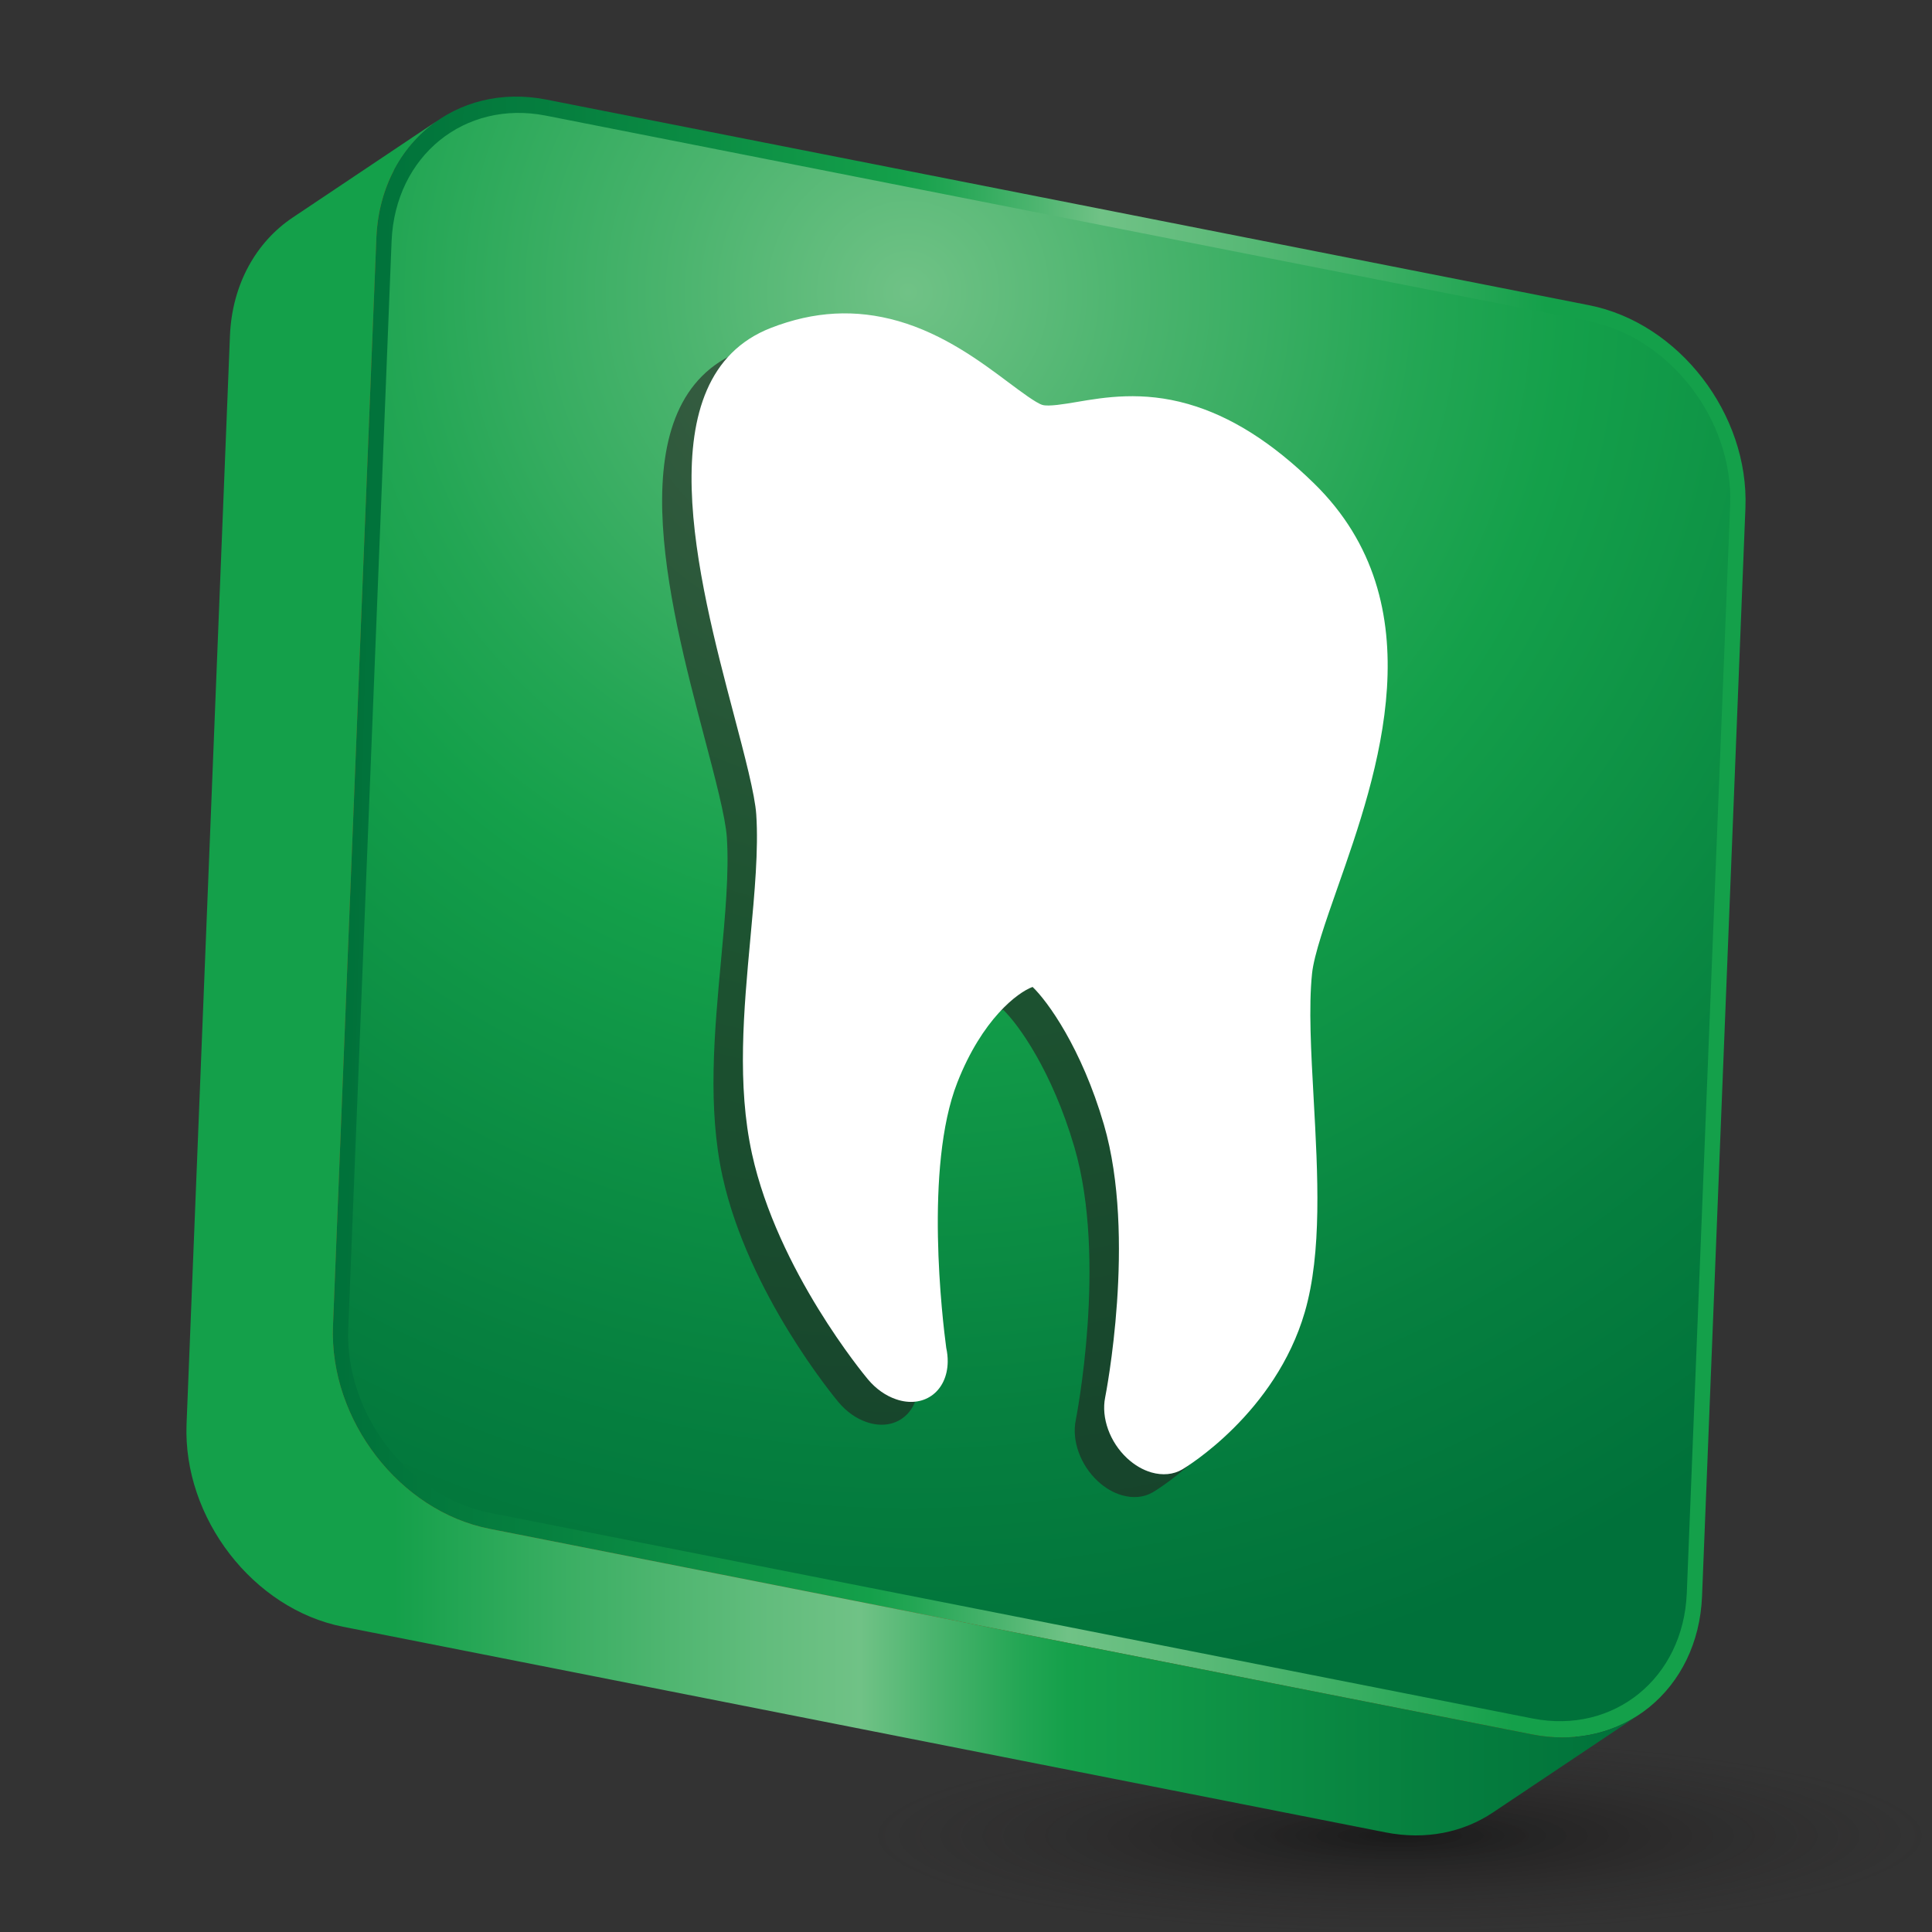 <?xml version="1.0" encoding="utf-8"?>
<!-- Generator: Adobe Illustrator 16.0.0, SVG Export Plug-In . SVG Version: 6.00 Build 0)  -->
<!DOCTYPE svg PUBLIC "-//W3C//DTD SVG 1.1//EN" "http://www.w3.org/Graphics/SVG/1.1/DTD/svg11.dtd">
<svg version="1.1" id="Capa_1" xmlns="http://www.w3.org/2000/svg" xmlns:xlink="http://www.w3.org/1999/xlink" x="0px" y="0px"
	 width="100px" height="100px" viewBox="0 0 100 100" enable-background="new 0 0 100 100" xml:space="preserve">
<rect x="0" y="0" width="100" height="100" fill="#333333" stroke="none"/>
<radialGradient id="SVGID_1_" cx="98.597" cy="287.386" r="12.318" gradientTransform="matrix(2.237 0 0 0.409 -148.1 -22.521)" gradientUnits="userSpaceOnUse">
	<stop  offset="0" style="stop-color:#000000;stop-opacity:0.5"/>
	<stop  offset="0.286" style="stop-color:#0F0E0E;stop-opacity:0.357"/>
	<stop  offset="0.674" style="stop-color:#1E1B1B;stop-opacity:0.163"/>
	<stop  offset="1" style="stop-color:#231F20;stop-opacity:0"/>
</radialGradient>
<path fill="url(#SVGID_1_)" d="M100,94.966c0,2.78-12.335,5.034-27.549,5.034c-15.218,0-27.563-2.254-27.563-5.034
	c0-2.783,12.346-5.036,27.563-5.036C87.665,89.93,100,92.183,100,94.966z"/>
<g>
	<g>
		<g>
			<polygon fill="#804E20" points="82.217,16.623 28.249,5.983 20.671,11.049 74.64,21.692 			"/>
			<polygon fill="#804E20" points="81.976,31.199 79.73,87.53 87.308,82.46 89.553,26.128 			"/>
			<path fill="#804E20" d="M24.337,78.02c-0.087-0.029-0.168-0.062-0.251-0.091c-0.664-0.253-1.294-0.59-1.882-0.998
				c-0.076-0.051-0.15-0.102-0.22-0.159c-0.287-0.209-0.567-0.437-0.832-0.678c0,0,0-0.003-0.001-0.003
				c-0.263-0.246-0.509-0.512-0.745-0.786c-0.057-0.067-0.117-0.138-0.174-0.21c-0.457-0.56-0.855-1.17-1.184-1.821
				c-0.04-0.08-0.08-0.161-0.12-0.241c-0.155-0.331-0.297-0.666-0.415-1.011c-0.352-1.028-0.528-2.121-0.488-3.221l2.245-56.333
				l-7.579,5.07l-2.244,56.334c-0.041,1.098,0.137,2.19,0.487,3.224c0,0,0.001,0,0.001,0.003c0.119,0.342,0.261,0.676,0.414,1.001
				c0.041,0.087,0.08,0.168,0.121,0.248c0.166,0.321,0.339,0.639,0.535,0.941c0.002,0.005,0.002,0.008,0.004,0.009
				c0.199,0.302,0.418,0.592,0.645,0.87c0.058,0.07,0.115,0.139,0.175,0.21c0.235,0.275,0.481,0.538,0.745,0.784v0.003
				c0.265,0.242,0.543,0.466,0.833,0.677c0.072,0.057,0.145,0.107,0.219,0.16c0.293,0.202,0.593,0.397,0.907,0.564
				c0.001,0,0.003,0.001,0.003,0.001c0.313,0.167,0.641,0.309,0.971,0.433c0.085,0.032,0.167,0.06,0.253,0.091
				c0.336,0.116,0.678,0.218,1.03,0.289l53.969,10.639l7.576-5.067L25.367,78.307C25.016,78.24,24.674,78.135,24.337,78.02z"/>
		</g>
		<g>
			<defs>
				<path id="SVGID_2_" d="M13.523,14.366c0.514-0.976,1.241-1.786,2.121-2.379l7.578-5.068c-0.935,0.625-1.701,1.504-2.218,2.567
					c-1.302,0.879-2.577,1.793-3.89,2.659c-0.337,0.224-1.24,0.816-2.056,1.253c-0.204,0.11-0.479,0.245-0.685,0.343
					c-0.025,0.012-0.061,0.028-0.083,0.045c-0.132,0.073-0.327,0.233-0.499,0.37C13.703,14.228,13.613,14.297,13.523,14.366z"/>
			</defs>
			<clipPath id="SVGID_3_">
				<use xlink:href="#SVGID_2_"  overflow="visible"/>
			</clipPath>
		</g>
		<g>
			<path fill="#804E20" d="M81.976,31.199l7.577-5.071c0.167-4.396-3.13-8.67-7.336-9.505l-7.577,5.069
				C78.845,22.529,82.143,26.802,81.976,31.199z"/>
			<path fill="#804E20" d="M79.527,88.978c-0.064-0.01-0.128-0.016-0.192-0.027l-7.576,5.067c1.88,0.368,3.636-0.013,5.022-0.936
				c2.524-1.69,5.05-3.381,7.576-5.068c-0.005,0.003-0.01,0.006-0.017,0.008c0.007-0.002,0.011-0.005,0.017-0.008
				c1.71-1.146,2.85-3.124,2.95-5.554l-7.577,5.07C79.71,88.034,79.635,88.517,79.527,88.978z"/>
			<path fill="#804E20" d="M23.222,6.919c-2.525,1.691-5.05,3.379-7.578,5.068c-0.877,0.587-1.601,1.4-2.115,2.375
				c-0.002,0.001-0.003,0.003-0.006,0.004c-0.06,0.11-0.107,0.234-0.161,0.352c-0.052,0.112-0.106,0.221-0.152,0.335
				c-0.058,0.145-0.102,0.292-0.148,0.439c-0.036,0.114-0.079,0.223-0.112,0.341c-0.043,0.164-0.072,0.335-0.107,0.508
				c-0.021,0.107-0.05,0.21-0.066,0.322c-0.043,0.287-0.071,0.576-0.086,0.873l7.579-5.07c0.012-0.287,0.041-0.573,0.085-0.847
				c0.011-0.096,0.036-0.186,0.053-0.281c0.021-0.106,0.042-0.211,0.068-0.319c0.064,0.015,0.131,0.018,0.196,0.029l7.578-5.066
				C26.366,5.613,24.608,5.995,23.222,6.919z"/>
			<path fill="#804E20" d="M18.512,72.021c-0.162-0.472-0.282-0.958-0.364-1.451c-0.054-0.315-0.096-0.631-0.113-0.946
				c-0.018-0.273-0.022-0.548-0.012-0.823l-7.578,5.07c-0.036,0.998,0.114,1.991,0.405,2.941c0.027,0.093,0.049,0.188,0.082,0.282
				c1.057,3.095,3.698,5.657,6.856,6.284l7.578-5.072C22.209,77.679,19.568,75.119,18.512,72.021z"/>
		</g>
		<linearGradient id="SVGID_4_" gradientUnits="userSpaceOnUse" x1="89.593" y1="48.304" x2="17.514" y2="46.615">
			<stop  offset="0.143" style="stop-color:#14A04A"/>
			<stop  offset="0.256" style="stop-color:#39AE62"/>
			<stop  offset="0.393" style="stop-color:#61BC7C"/>
			<stop  offset="0.464" style="stop-color:#70C286"/>
			<stop  offset="0.514" style="stop-color:#4BB46E"/>
			<stop  offset="0.575" style="stop-color:#23A654"/>
			<stop  offset="0.607" style="stop-color:#14A04A"/>
			<stop  offset="0.847" style="stop-color:#06803F"/>
			<stop  offset="1" style="stop-color:#00713A"/>
		</linearGradient>
		<path fill="url(#SVGID_4_)" d="M82.251,15.798c4.646,0.917,8.284,5.629,8.092,10.488l-2.245,56.33
			c-0.193,4.857-4.151,8.074-8.796,7.157L25.335,79.13c-4.653-0.915-8.287-5.63-8.1-10.486l2.245-56.332
			c0.2-4.854,4.15-8.071,8.802-7.157L82.251,15.798z"/>
		<radialGradient id="SVGID_5_" cx="47.004" cy="15.127" r="73.652" gradientUnits="userSpaceOnUse">
			<stop  offset="0" style="stop-color:#70C286"/>
			<stop  offset="0.163" style="stop-color:#4BB46E"/>
			<stop  offset="0.361" style="stop-color:#23A654"/>
			<stop  offset="0.464" style="stop-color:#14A04A"/>
			<stop  offset="0.792" style="stop-color:#06803F"/>
			<stop  offset="1" style="stop-color:#00713A"/>
		</radialGradient>
		<path fill="url(#SVGID_5_)" d="M82.217,16.623c4.206,0.835,7.503,5.109,7.336,9.505l-2.245,56.335
			c-0.181,4.394-3.767,7.308-7.973,6.487L25.367,78.307c-4.21-0.836-7.504-5.11-7.343-9.506l2.245-56.333
			c0.19-4.393,3.77-7.309,7.98-6.484L82.217,16.623z"/>
		<linearGradient id="SVGID_6_" gradientUnits="userSpaceOnUse" x1="9.649" y1="50.593" x2="84.851" y2="50.593">
			<stop  offset="0.143" style="stop-color:#14A04A"/>
			<stop  offset="0.256" style="stop-color:#39AE62"/>
			<stop  offset="0.393" style="stop-color:#61BC7C"/>
			<stop  offset="0.464" style="stop-color:#70C286"/>
			<stop  offset="0.514" style="stop-color:#4BB46E"/>
			<stop  offset="0.575" style="stop-color:#23A654"/>
			<stop  offset="0.607" style="stop-color:#14A04A"/>
			<stop  offset="0.847" style="stop-color:#06803F"/>
			<stop  offset="1" style="stop-color:#00713A"/>
		</linearGradient>
		<path fill="url(#SVGID_6_)" d="M79.302,89.773L25.335,79.13c-4.653-0.915-8.287-5.63-8.1-10.486l2.245-56.332
			c0.11-2.682,1.365-4.864,3.251-6.126c-2.527,1.688-5.052,3.379-7.579,5.073c-1.883,1.258-3.141,3.444-3.25,6.124L9.656,73.715
			c-0.187,4.858,3.447,9.569,8.1,10.486l53.968,10.644c2.081,0.409,4.022-0.009,5.548-1.03c2.528-1.69,5.052-3.38,7.579-5.07
			C83.322,89.766,81.381,90.182,79.302,89.773z"/>
	</g>
	<g>
		<g opacity="0.6">
			<path fill="#231F20" d="M67.722,47.085c2.05-5.833,5.147-14.65-1.236-20.887c-2.182-2.131-4.312-3.474-6.513-4.104
				c-2.373-0.679-4.325-0.349-5.751-0.108c-0.652,0.111-1.467,0.249-1.788,0.156c-0.322-0.092-1.123-0.692-1.767-1.173
				c-1.403-1.051-3.326-2.49-5.698-3.169c-2.201-0.63-4.356-0.514-6.588,0.354c-6.533,2.54-3.763,13.036-1.93,19.981
				c0.567,2.148,1.103,4.177,1.17,5.209c0.12,1.817-0.085,4.04-0.303,6.392c-0.346,3.736-0.702,7.602,0.083,11.172
				c1.331,6.044,5.809,11.441,5.999,11.668c0.417,0.498,0.927,0.852,1.45,1.029c0.046,0.017,0.092,0.03,0.139,0.044
				c1.377,0.395,2.515-0.488,2.54-1.972c0.004-0.245-0.022-0.489-0.075-0.731c-0.19-1.413-1.148-9.342,0.573-13.731
				c1.284-3.275,3.116-4.665,3.896-4.95c0.762,0.727,2.529,3.146,3.69,7.122c1.704,5.834,0.083,14.042,0.067,14.124
				c-0.214,1.055,0.239,2.313,1.134,3.147c0.39,0.364,0.826,0.612,1.263,0.737c0.567,0.163,1.135,0.116,1.6-0.16
				c0.196-0.116,4.813-2.91,6.335-8.14c0.898-3.088,0.676-7.119,0.46-11.019c-0.136-2.453-0.265-4.769-0.085-6.501
				C66.489,50.594,67.088,48.89,67.722,47.085z"/>
		</g>
		<g>
			<path fill="#FFFFFF" d="M69.245,45.903c2.05-5.834,5.147-14.651-1.235-20.887c-2.183-2.131-4.312-3.474-6.513-4.104
				c-2.373-0.679-4.325-0.35-5.751-0.108c-0.653,0.11-1.467,0.248-1.788,0.156c-0.322-0.092-1.123-0.692-1.767-1.173
				c-1.404-1.051-3.326-2.49-5.699-3.169c-2.2-0.629-4.355-0.514-6.588,0.354c-6.533,2.541-3.763,13.036-1.93,19.981
				c0.567,2.148,1.103,4.177,1.17,5.209c0.12,1.818-0.085,4.04-0.303,6.392c-0.346,3.737-0.702,7.603,0.083,11.173
				c1.331,6.044,5.809,11.44,5.999,11.667c0.417,0.499,0.927,0.851,1.449,1.029c0.046,0.018,0.093,0.031,0.14,0.045
				c1.378,0.394,2.515-0.489,2.541-1.972c0.004-0.245-0.023-0.491-0.076-0.732c-0.19-1.413-1.148-9.341,0.573-13.731
				c1.284-3.274,3.116-4.665,3.896-4.949c0.763,0.726,2.53,3.146,3.691,7.121c1.704,5.835,0.083,14.042,0.066,14.124
				c-0.213,1.056,0.24,2.314,1.135,3.148c0.39,0.363,0.826,0.612,1.262,0.737c0.568,0.162,1.136,0.116,1.601-0.161
				c0.196-0.116,4.813-2.91,6.335-8.139c0.898-3.089,0.676-7.12,0.46-11.02c-0.136-2.452-0.265-4.769-0.085-6.5
				C68.013,49.412,68.612,47.707,69.245,45.903z"/>
		</g>
	</g>
</g>
</svg>
